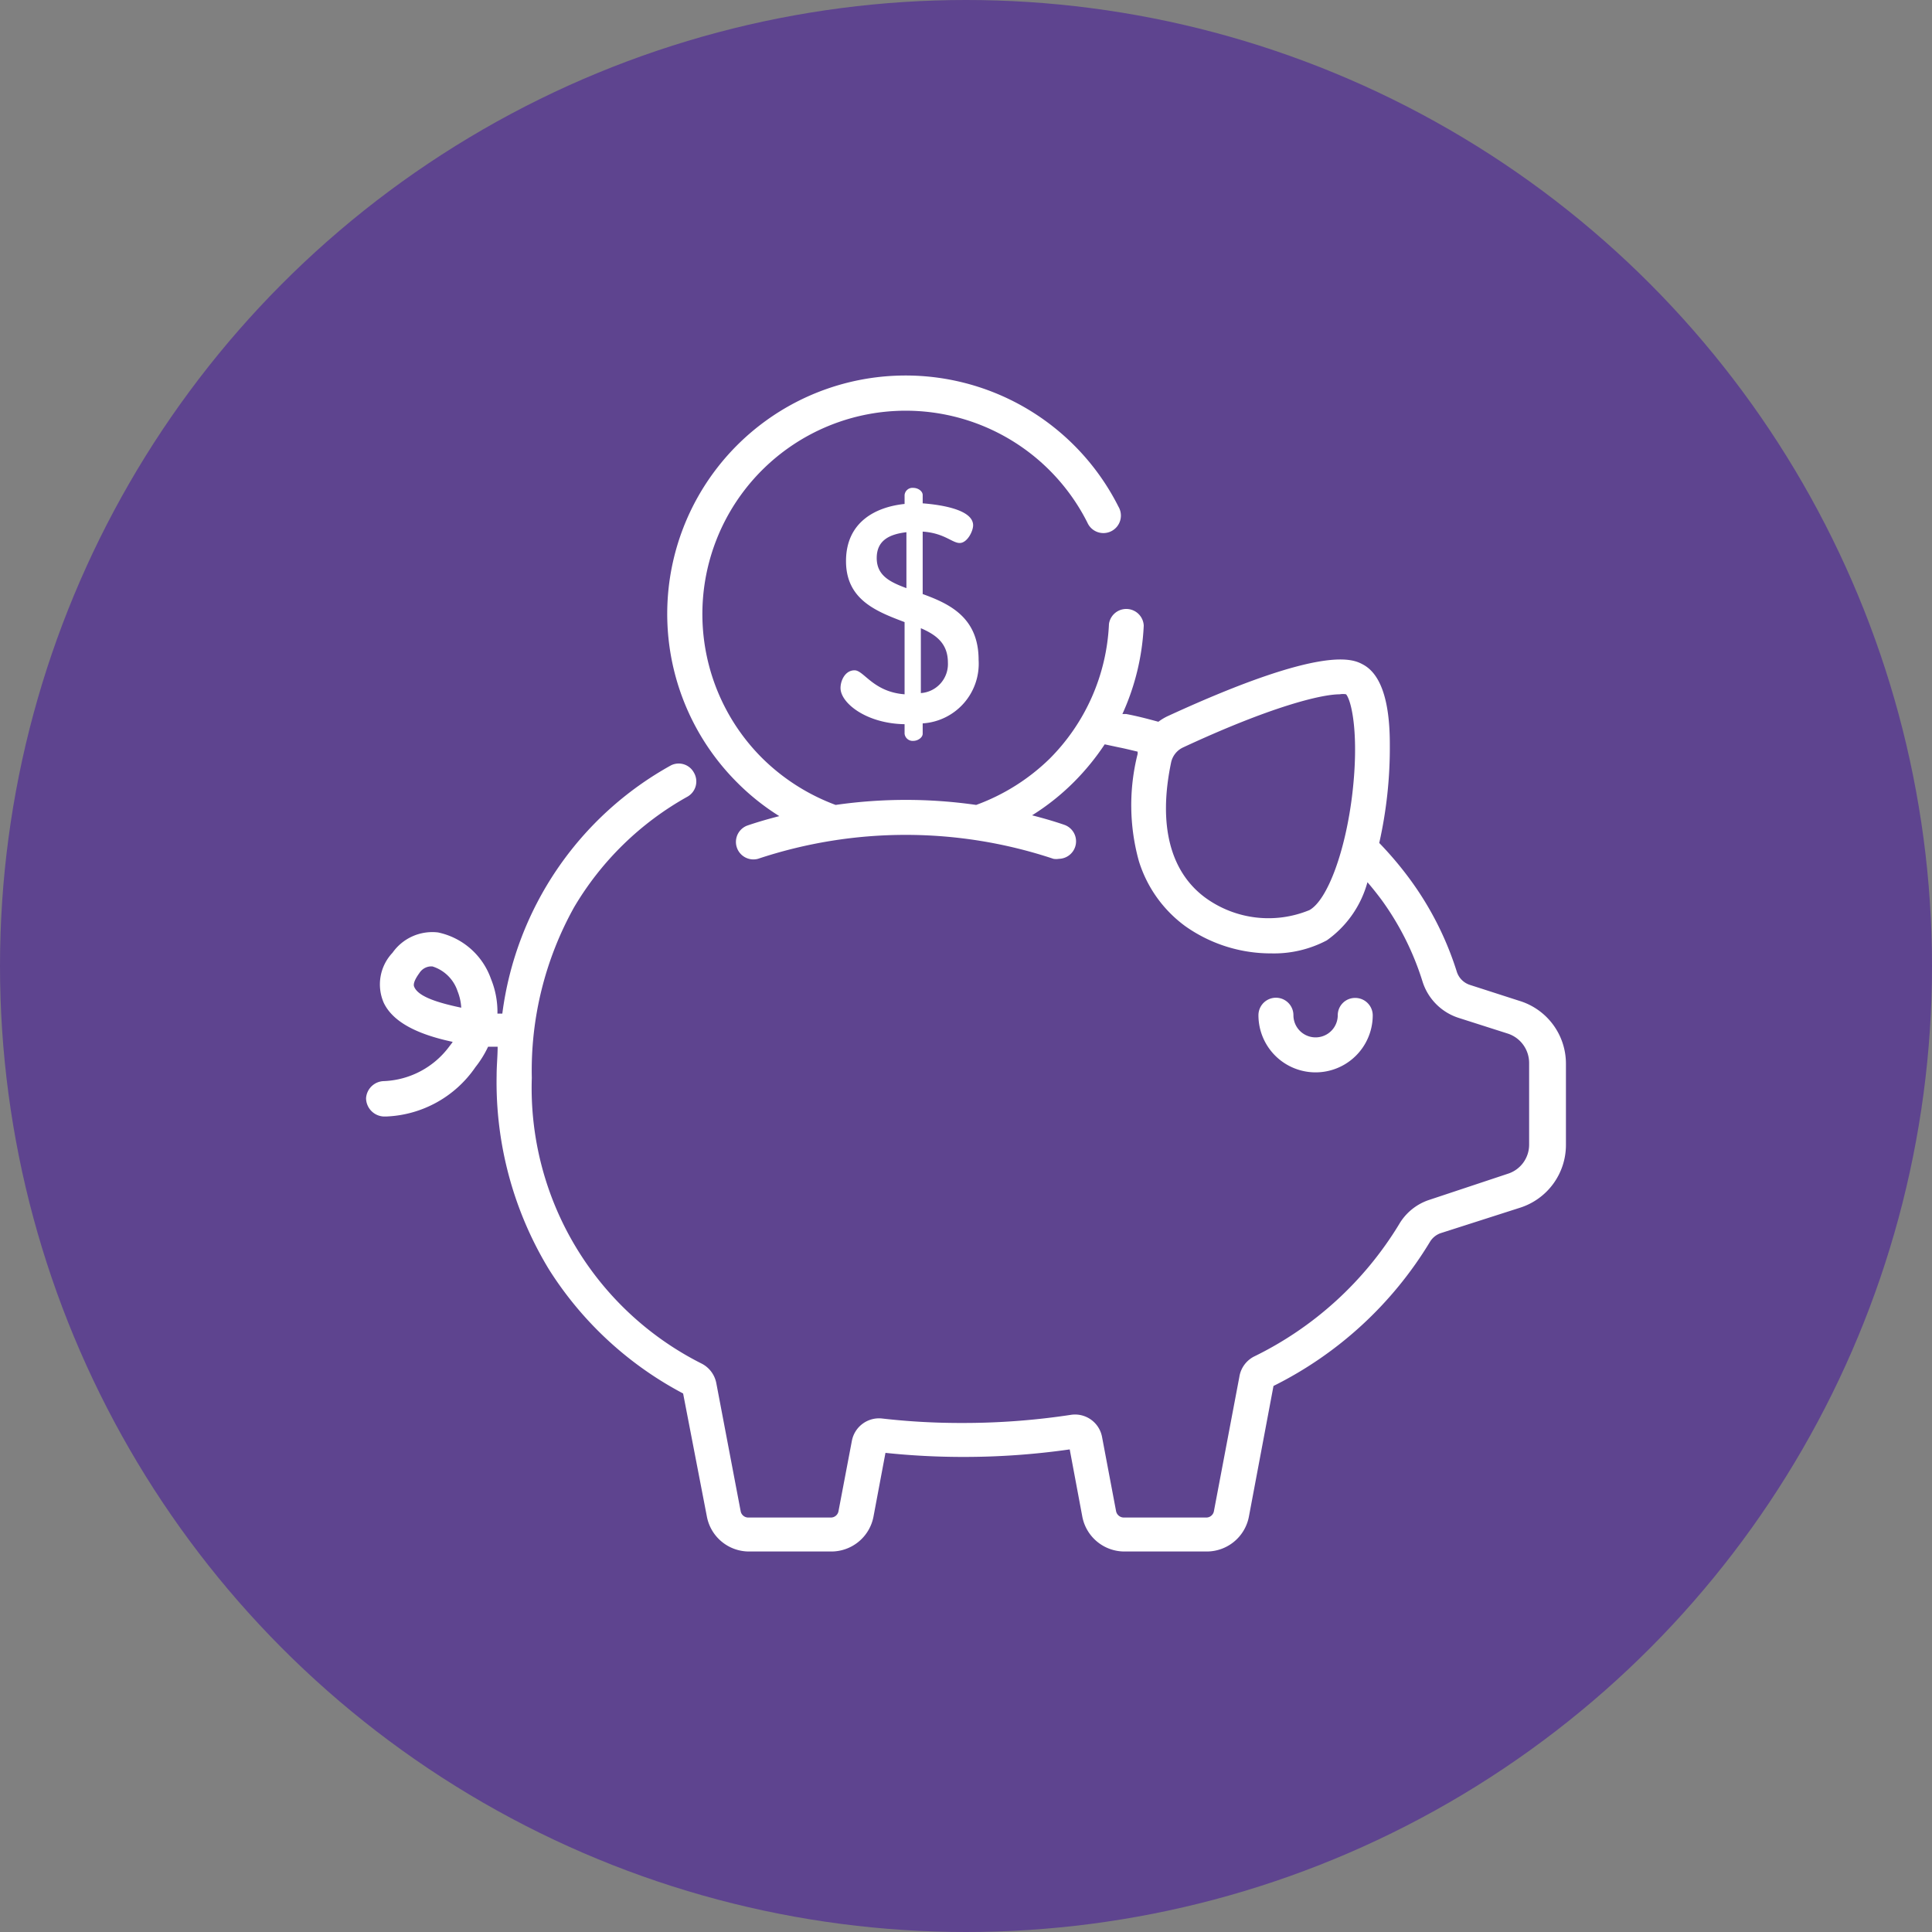 <svg xmlns="http://www.w3.org/2000/svg" viewBox="0 0 95 95"><rect x="0" y="0" width="95" height="95" fill="#808080" stroke="none"/><defs><style>.cls-1{fill:#5e448f;}.cls-2{fill:#fff;}</style></defs><title>cpa</title><g id="Camada_2" data-name="Camada 2"><g id="Camada_12" data-name="Camada 12"><circle class="cls-1" cx="47.5" cy="47.5" r="47.5"/></g><g id="cpa"><path class="cls-2" d="M66.64,49.07a.85.85,0,0,0-.86.85,1.09,1.09,0,1,1-2.18,0,.86.86,0,0,0-1.72,0,2.81,2.81,0,0,0,5.62,0A.86.86,0,0,0,66.64,49.07Z"/><path class="cls-2" d="M74.7,49.21l-2.42-.78a1,1,0,0,1-.65-.66,15.54,15.54,0,0,0-2.29-4.52,17.23,17.23,0,0,0-1.52-1.8,21.32,21.32,0,0,0,.52-4.86c0-2.19-.47-3.47-1.33-3.92-.47-.25-1.88-1-9.54,2.52a2.62,2.62,0,0,0-.51.3c-.52-.14-1-.27-1.58-.38l-.19,0a11.77,11.77,0,0,0,1.05-4.35.86.86,0,0,0-1.71-.08,10,10,0,0,1-2.92,6.63A10.16,10.16,0,0,1,48,39.58a24.24,24.24,0,0,0-6.91,0,10.16,10.16,0,0,1-3.62-2.31,10,10,0,1,1,16-11.57A.86.86,0,1,0,55,24.92,11.72,11.72,0,1,0,36.25,38.48a11.54,11.54,0,0,0,2.07,1.65h0c-.54.14-1.07.29-1.59.47a.86.86,0,0,0,.54,1.63,23,23,0,0,1,14.53,0,.84.84,0,0,0,.27,0,.86.86,0,0,0,.27-1.67c-.52-.18-1.05-.33-1.59-.47h0a11.54,11.54,0,0,0,2.07-1.65,12,12,0,0,0,1.5-1.84l.7.15c.31.06.62.14.92.21l0,.11A10.28,10.28,0,0,0,56,42.34a6.25,6.25,0,0,0,2.28,3.2,7.28,7.28,0,0,0,4.23,1.34,5.56,5.56,0,0,0,2.73-.64,5.17,5.17,0,0,0,2-2.86c.25.29.48.58.71.89a13.83,13.83,0,0,1,2,4,2.74,2.74,0,0,0,1.77,1.78l2.41.77a1.52,1.52,0,0,1,1.06,1.45v4a1.5,1.5,0,0,1-1.06,1.45L70.28,59a2.69,2.69,0,0,0-1.49,1.21,17.13,17.13,0,0,1-7.14,6.5,1.36,1.36,0,0,0-.71,1l-1.25,6.6a.38.38,0,0,1-.38.31H55.26a.39.39,0,0,1-.38-.31l-.69-3.65a1.35,1.35,0,0,0-1.53-1.09,35.2,35.2,0,0,1-5.35.4,33.8,33.8,0,0,1-3.94-.22,1.36,1.36,0,0,0-1.48,1.09l-.66,3.47a.38.38,0,0,1-.38.31H36.8a.38.38,0,0,1-.38-.31L35.22,68a1.37,1.37,0,0,0-.7-.94A15.17,15.17,0,0,1,26.15,53a16.5,16.5,0,0,1,2.08-8.39,14.89,14.89,0,0,1,5.58-5.44.86.86,0,0,0,.31-1.18A.85.85,0,0,0,33,37.63a16.34,16.34,0,0,0-8.3,12.21h0l-.24,0a4.29,4.29,0,0,0-.32-1.71,3.53,3.53,0,0,0-2.6-2.28,2.39,2.39,0,0,0-2.24,1,2.26,2.26,0,0,0-.43,2.46c.43.9,1.55,1.53,3.39,1.92-.05.08-.11.15-.17.23a4.21,4.21,0,0,1-3.21,1.7A.9.9,0,0,0,18,54h0a.91.91,0,0,0,.86.9H19a5.58,5.58,0,0,0,4.38-2.43,5.08,5.08,0,0,0,.62-1l.47,0h0c0,.46-.05.93-.05,1.41A17.71,17.71,0,0,0,27,62.43a17.41,17.41,0,0,0,6.59,6.09l1.17,6.06a2.11,2.11,0,0,0,2.07,1.71h4.05a2.11,2.11,0,0,0,2.07-1.71l.59-3.14a36.32,36.32,0,0,0,3.8.2,36.7,36.7,0,0,0,5.26-.37l.62,3.31a2.11,2.11,0,0,0,2.07,1.71h4.05a2.11,2.11,0,0,0,2.07-1.71l1.21-6.43a18.74,18.74,0,0,0,7.69-7.08,1,1,0,0,1,.52-.43l3.9-1.25A3.24,3.24,0,0,0,77,56.3v-4A3.23,3.23,0,0,0,74.7,49.21ZM66.5,39c-.33,2.83-1.22,5.25-2.11,5.75a5.28,5.28,0,0,1-5.11-.6c-1.75-1.28-2.34-3.6-1.69-6.68h0a1.06,1.06,0,0,1,.59-.72c4.3-2,6.78-2.61,7.7-2.61a.83.83,0,0,1,.31,0C66.47,34.48,66.83,36.15,66.5,39ZM20.37,48.53c-.09-.18.12-.5.25-.68a.7.7,0,0,1,.55-.33h.09a1.9,1.9,0,0,1,1.24,1.22,2.57,2.57,0,0,1,.18.81C21.49,49.3,20.57,49,20.37,48.53Z"/><path class="cls-2" d="M45.37,29.21V26.14c1.06.07,1.45.56,1.82.56s.66-.58.66-.87c0-.74-1.45-1-2.48-1.08v-.41c0-.19-.23-.35-.46-.35a.39.39,0,0,0-.43.35v.44c-1.44.15-2.88.9-2.88,2.81s1.51,2.48,2.88,3v3.55c-1.55-.12-2-1.18-2.46-1.18s-.69.5-.69.87c0,.74,1.27,1.75,3.15,1.78h0v.47a.4.4,0,0,0,.43.35c.23,0,.46-.17.46-.35v-.51a2.94,2.94,0,0,0,2.75-3.12C48.12,30.36,46.69,29.69,45.37,29.21Zm-.8-.29c-.81-.3-1.46-.62-1.46-1.48s.61-1.17,1.46-1.27Zm.71,5.16V30.89c.74.32,1.33.74,1.33,1.69A1.43,1.43,0,0,1,45.28,34.08Z"/></g></g></svg>